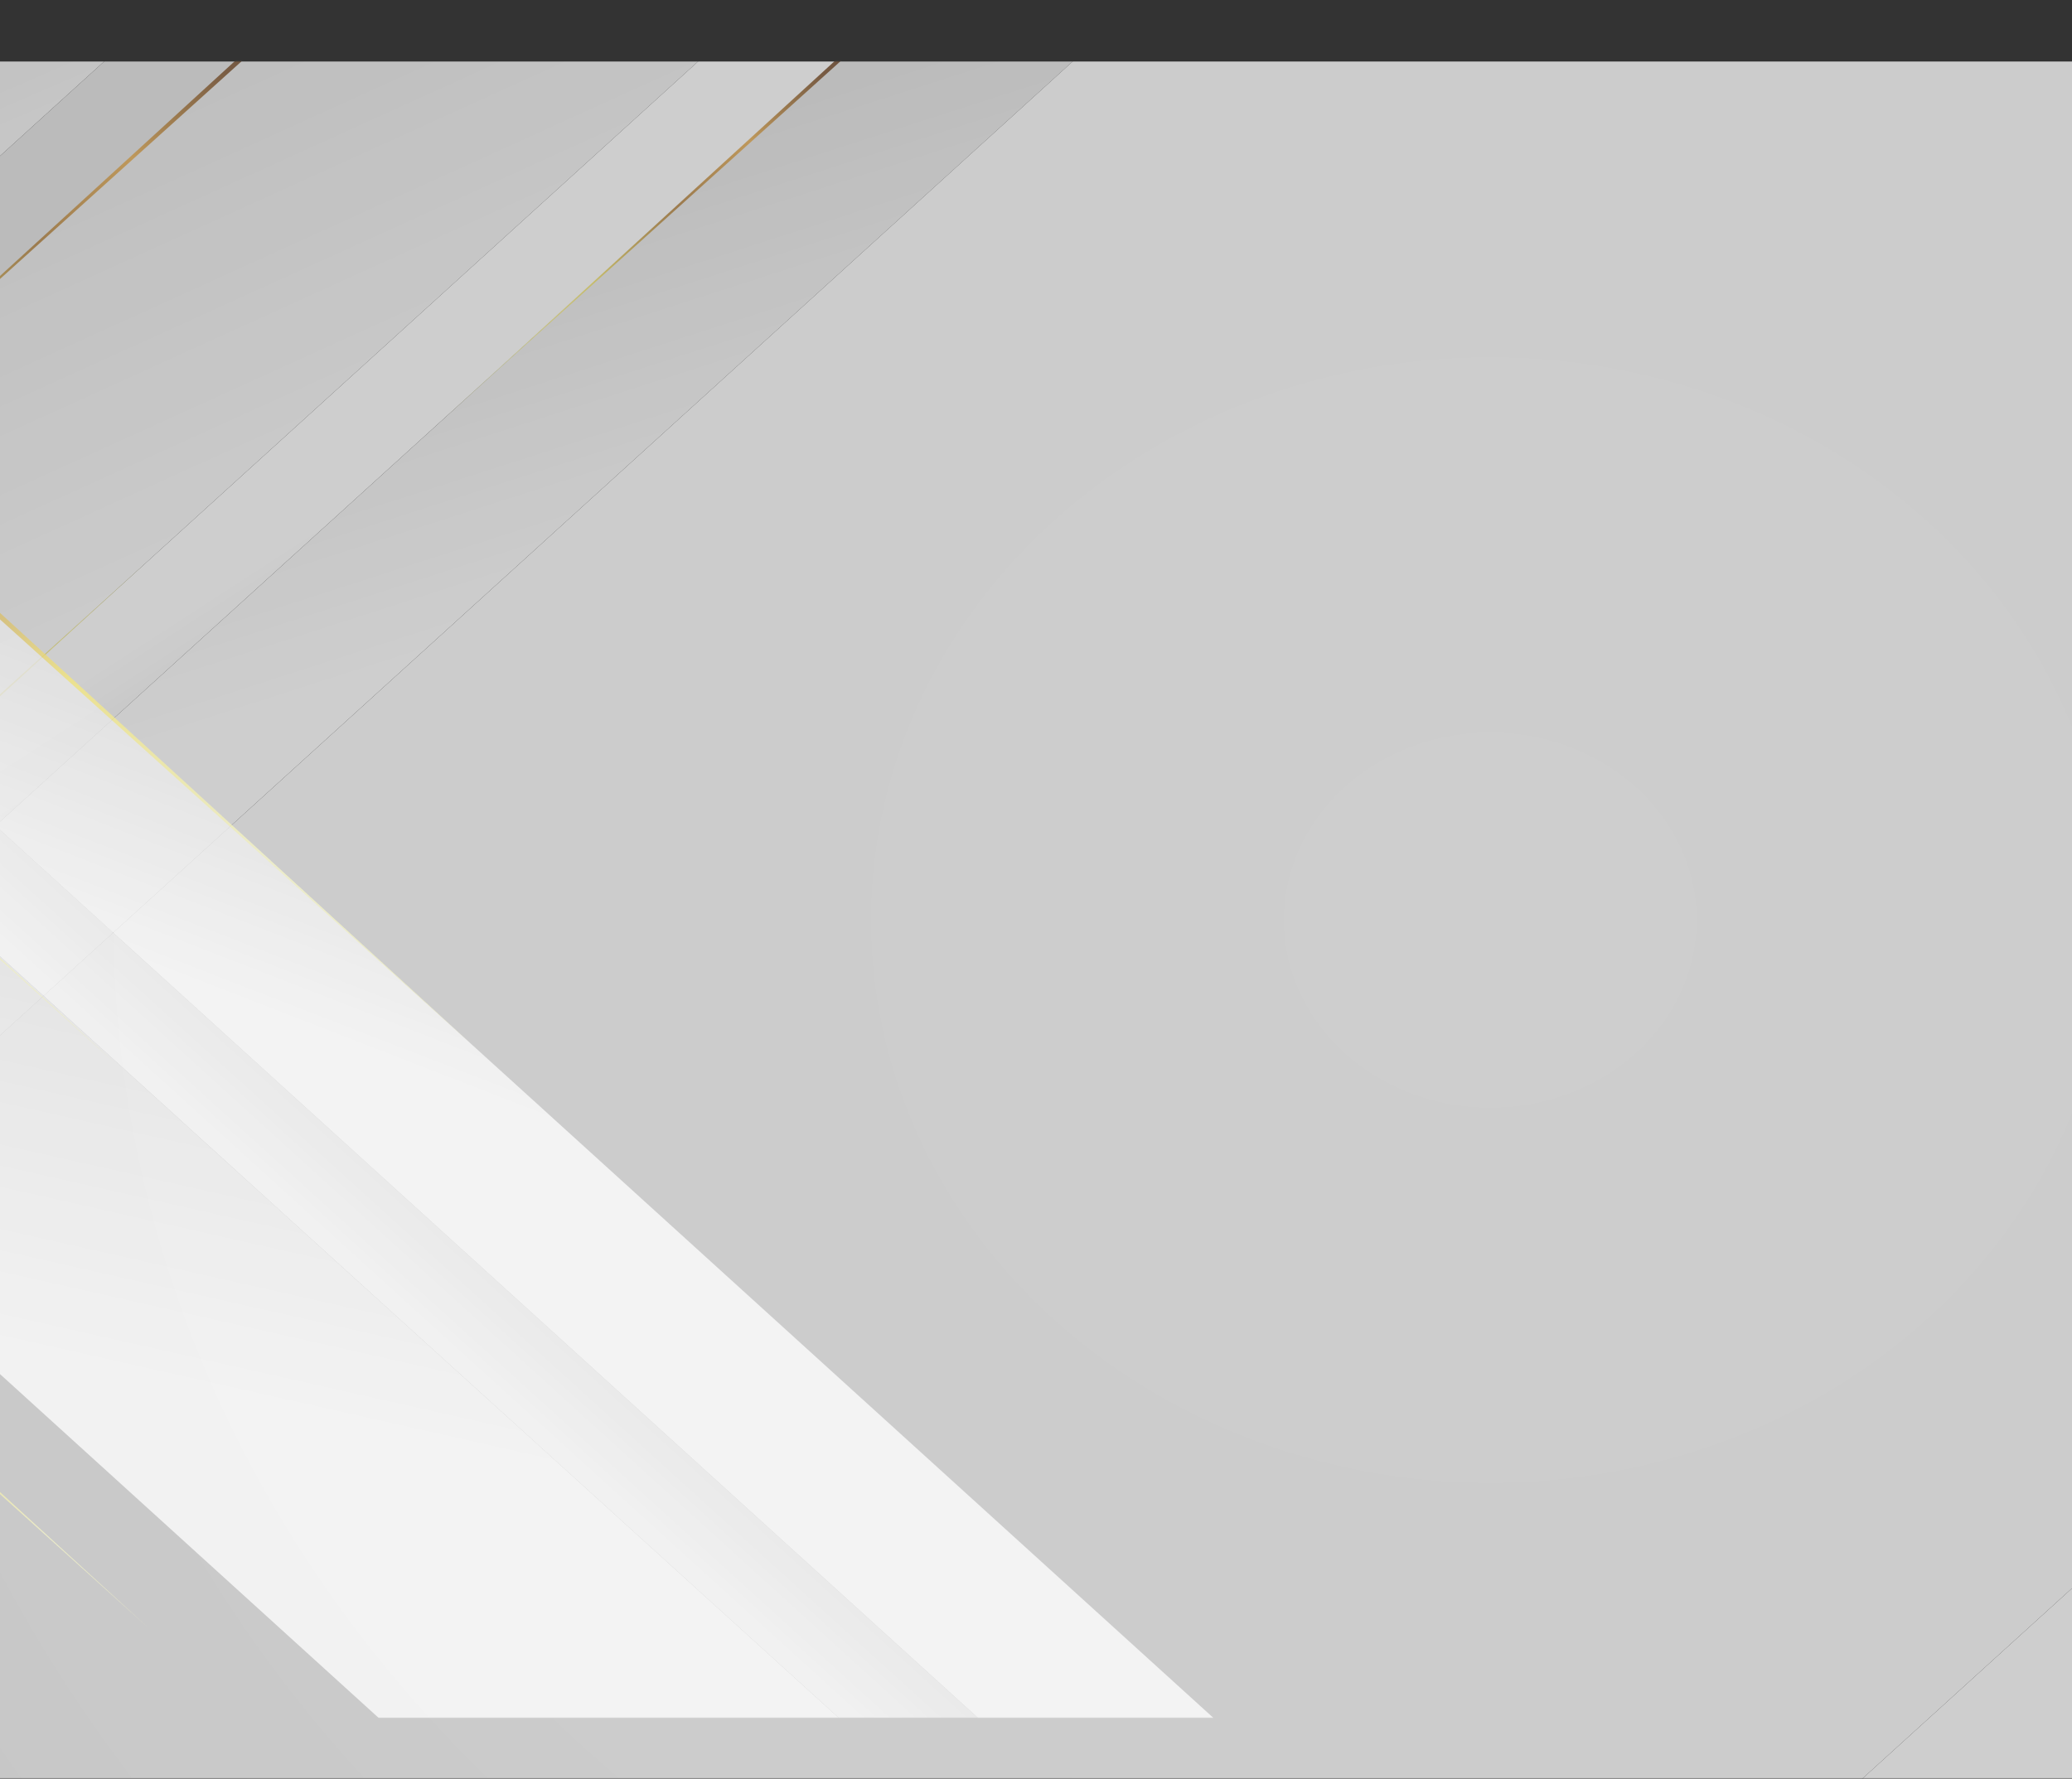 <svg width="1920" height="1649" viewBox="0 0 1920 1649" fill="none" xmlns="http://www.w3.org/2000/svg">
<rect x="0" y="0" width="1920" height="1649" fill="#333333" stroke="none"/>
<g opacity="0.76">
<mask id="mask0_1_4480" style="mask-type:luminance" maskUnits="userSpaceOnUse" x="-481" y="56" width="3719" height="1593">
<path d="M3237.88 1648.73L-481 1648.73L-481 56.815L3237.88 56.815V1648.73Z" fill="white"/>
</mask>
<g mask="url(#mask0_1_4480)">
<path d="M-481 694.029L220.629 56.813L647.058 56.813L-481 1081.31V694.029Z" fill="url(#paint0_linear_1_4480)"/>
<path d="M-481 1081.31L647.058 56.814H775.982L-481 1198.4V1081.31Z" fill="url(#paint1_linear_1_4480)"/>
<path d="M-481 1198.4L775.982 56.814H994.156L-481 1396.54V1198.4Z" fill="url(#paint2_linear_1_4480)"/>
<path d="M-481 230.193L-290.099 56.814L96.664 56.814L-481 581.449V230.193Z" fill="url(#paint3_linear_1_4480)"/>
<path d="M-481 581.45L96.664 56.815H220.629L-481 694.031V581.45Z" fill="url(#paint4_linear_1_4480)"/>
<path d="M-481 1648.73V1396.54L994.156 56.815L3237.88 56.815V275.225L1725.53 1648.73L-481 1648.73Z" fill="url(#paint5_radial_1_4480)"/>
<path d="M1725.53 1648.73L3237.88 275.223V473.369L1943.71 1648.73H1725.53Z" fill="url(#paint6_linear_1_4480)"/>
<path d="M-1007.18 1567.14L136.334 520.654L-1015.94 1559.18L-1007.18 1567.14Z" fill="url(#paint7_linear_1_4480)"/>
<path d="M1555.62 -659.209L412.105 387.285L1564.38 -651.249L1555.62 -659.209Z" fill="url(#paint8_linear_1_4480)"/>
<path d="M943.239 -607.418L-200.271 439.072L952.005 -599.458L943.239 -607.418Z" fill="url(#paint9_linear_1_4480)"/>
</g>
</g>
<g style="mix-blend-mode:multiply" opacity="0.76">
<mask id="mask1_1_4480" style="mask-type:luminance" maskUnits="userSpaceOnUse" x="-388" y="0" width="3720" height="1593">
<path d="M-387.81 0.467L3331.07 0.467V1592.38L-387.81 1592.38V0.467Z" fill="white"/>
</mask>
<g mask="url(#mask1_1_4480)">
<path d="M906.36 1592.38L-387.811 417.019L-387.811 534.103L777.437 1592.38H906.36Z" fill="url(#paint10_linear_1_4480)"/>
<path d="M1124.53 1592.38L-387.811 218.874V417.019L906.36 1592.38H1124.53Z" fill="url(#paint11_linear_1_4480)"/>
<path d="M777.437 1592.38L-387.811 534.102V921.386L351.008 1592.38L777.437 1592.38Z" fill="url(#paint12_linear_1_4480)"/>
<path d="M-706.307 -78.342L437.204 968.148L-715.072 -70.382L-706.307 -78.342Z" fill="url(#paint13_linear_1_4480)"/>
<path d="M1294.45 -715.56L2437.96 330.934L1285.69 -707.6L1294.45 -715.56Z" fill="url(#paint14_linear_1_4480)"/>
<path d="M-1036.05 -60.33L107.466 986.164L-1044.81 -52.369L-1036.05 -60.33Z" fill="url(#paint15_linear_1_4480)"/>
<path d="M-1006.3 462.052L137.218 1508.54L-1015.06 470.013L-1006.3 462.052Z" fill="url(#paint16_linear_1_4480)"/>
<path d="M1906.83 -663.768L3050.34 382.723L1898.06 -655.807L1906.83 -663.768Z" fill="url(#paint17_linear_1_4480)"/>
</g>
</g>
<defs>
<linearGradient id="paint0_linear_1_4480" x1="132.631" y1="659.158" x2="-125.127" y2="91.531" gradientUnits="userSpaceOnUse">
<stop stop-color="white"/>
<stop offset="1" stop-color="#E6E6E6"/>
</linearGradient>
<linearGradient id="paint1_linear_1_4480" x1="124.676" y1="598.596" x2="215.839" y2="739.126" gradientUnits="userSpaceOnUse">
<stop stop-color="white"/>
<stop offset="1" stop-color="#E6E6E6"/>
</linearGradient>
<linearGradient id="paint2_linear_1_4480" x1="230.87" y1="660.959" x2="112.765" y2="294.909" gradientUnits="userSpaceOnUse">
<stop stop-color="white"/>
<stop offset="1" stop-color="#E6E6E6"/>
</linearGradient>
<linearGradient id="paint3_linear_1_4480" x1="-171.882" y1="357.822" x2="-304.839" y2="50.386" gradientUnits="userSpaceOnUse">
<stop stop-color="white"/>
<stop offset="1" stop-color="#E6E6E6"/>
</linearGradient>
<linearGradient id="paint4_linear_1_4480" x1="-319.57" y1="334.471" x2="-211.617" y2="362.773" gradientUnits="userSpaceOnUse">
<stop stop-color="white"/>
<stop offset="1" stop-color="#E6E6E6"/>
</linearGradient>
<radialGradient id="paint5_radial_1_4480" cx="0" cy="0" r="1" gradientUnits="userSpaceOnUse" gradientTransform="translate(1378.44 852.772) scale(2501.72 2272.05)">
<stop stop-color="white"/>
<stop offset="0.456" stop-color="#FCFCFC"/>
<stop offset="0.762" stop-color="#F3F3F3"/>
<stop offset="1" stop-color="#E6E6E6"/>
</radialGradient>
<linearGradient id="paint6_linear_1_4480" x1="2513.18" y1="1028.85" x2="2428.56" y2="810.862" gradientUnits="userSpaceOnUse">
<stop stop-color="white"/>
<stop offset="1" stop-color="#E6E6E6"/>
</linearGradient>
<linearGradient id="paint7_linear_1_4480" x1="-505.805" y1="1122.98" x2="-16.723" y2="376.744" gradientUnits="userSpaceOnUse">
<stop stop-color="#825E44"/>
<stop offset="0.051" stop-color="#906A49"/>
<stop offset="0.149" stop-color="#B78C56"/>
<stop offset="0.257" stop-color="#EAB868"/>
<stop offset="0.465" stop-color="#BD9257"/>
<stop offset="0.522" stop-color="#C6A05D"/>
<stop offset="0.633" stop-color="#DFC76E"/>
<stop offset="0.711" stop-color="#F4E77C"/>
<stop offset="1" stop-color="#F6F6C8"/>
</linearGradient>
<linearGradient id="paint8_linear_1_4480" x1="791.741" y1="67.841" x2="524.117" y2="397.788" gradientUnits="userSpaceOnUse">
<stop stop-color="#825E44"/>
<stop offset="0.051" stop-color="#906A49"/>
<stop offset="0.149" stop-color="#B78C56"/>
<stop offset="0.257" stop-color="#EAB868"/>
<stop offset="0.465" stop-color="#BD9257"/>
<stop offset="0.522" stop-color="#C6A05D"/>
<stop offset="0.633" stop-color="#DFC76E"/>
<stop offset="0.711" stop-color="#F4E77C"/>
<stop offset="1" stop-color="#F6F6C8"/>
</linearGradient>
<linearGradient id="paint9_linear_1_4480" x1="251.056" y1="61.498" x2="-77.929" y2="514.299" gradientUnits="userSpaceOnUse">
<stop stop-color="#825E44"/>
<stop offset="0.051" stop-color="#906A49"/>
<stop offset="0.149" stop-color="#B78C56"/>
<stop offset="0.257" stop-color="#EAB868"/>
<stop offset="0.465" stop-color="#BD9257"/>
<stop offset="0.522" stop-color="#C6A05D"/>
<stop offset="0.633" stop-color="#DFC76E"/>
<stop offset="0.711" stop-color="#F4E77C"/>
<stop offset="1" stop-color="#F6F6C8"/>
</linearGradient>
<linearGradient id="paint10_linear_1_4480" x1="185.767" y1="1071.46" x2="320.269" y2="923.359" gradientUnits="userSpaceOnUse">
<stop stop-color="white"/>
<stop offset="1" stop-color="#E6E6E6"/>
</linearGradient>
<linearGradient id="paint11_linear_1_4480" x1="336.887" y1="972.505" x2="421.507" y2="754.512" gradientUnits="userSpaceOnUse">
<stop stop-color="white"/>
<stop offset="1" stop-color="#E6E6E6"/>
</linearGradient>
<linearGradient id="paint12_linear_1_4480" x1="136.23" y1="1277.65" x2="241.377" y2="811.088" gradientUnits="userSpaceOnUse">
<stop stop-color="white"/>
<stop offset="1" stop-color="#E6E6E6"/>
</linearGradient>
<linearGradient id="paint13_linear_1_4480" x1="-377.455" y1="229.725" x2="191.246" y2="840.516" gradientUnits="userSpaceOnUse">
<stop stop-color="#825E44"/>
<stop offset="0.051" stop-color="#906A49"/>
<stop offset="0.149" stop-color="#B78C56"/>
<stop offset="0.257" stop-color="#EAB868"/>
<stop offset="0.465" stop-color="#BD9257"/>
<stop offset="0.522" stop-color="#C6A05D"/>
<stop offset="0.633" stop-color="#DFC76E"/>
<stop offset="0.711" stop-color="#F4E77C"/>
<stop offset="1" stop-color="#F6F6C8"/>
</linearGradient>
<linearGradient id="paint14_linear_1_4480" x1="2058.33" y1="11.49" x2="2325.95" y2="341.437" gradientUnits="userSpaceOnUse">
<stop stop-color="#825E44"/>
<stop offset="0.051" stop-color="#906A49"/>
<stop offset="0.149" stop-color="#B78C56"/>
<stop offset="0.257" stop-color="#EAB868"/>
<stop offset="0.465" stop-color="#BD9257"/>
<stop offset="0.522" stop-color="#C6A05D"/>
<stop offset="0.633" stop-color="#DFC76E"/>
<stop offset="0.711" stop-color="#F4E77C"/>
<stop offset="1" stop-color="#F6F6C8"/>
</linearGradient>
<linearGradient id="paint15_linear_1_4480" x1="-386.152" y1="529.128" x2="-8.824" y2="916.763" gradientUnits="userSpaceOnUse">
<stop stop-color="#825E44"/>
<stop offset="0.051" stop-color="#906A49"/>
<stop offset="0.149" stop-color="#B78C56"/>
<stop offset="0.257" stop-color="#EAB868"/>
<stop offset="0.465" stop-color="#BD9257"/>
<stop offset="0.522" stop-color="#C6A05D"/>
<stop offset="0.633" stop-color="#DFC76E"/>
<stop offset="0.711" stop-color="#F4E77C"/>
<stop offset="1" stop-color="#F6F6C8"/>
</linearGradient>
<linearGradient id="paint16_linear_1_4480" x1="-403.482" y1="1013.05" x2="5.451" y2="1456.14" gradientUnits="userSpaceOnUse">
<stop stop-color="#825E44"/>
<stop offset="0.051" stop-color="#906A49"/>
<stop offset="0.149" stop-color="#B78C56"/>
<stop offset="0.257" stop-color="#EAB868"/>
<stop offset="0.465" stop-color="#BD9257"/>
<stop offset="0.522" stop-color="#C6A05D"/>
<stop offset="0.633" stop-color="#DFC76E"/>
<stop offset="0.711" stop-color="#F4E77C"/>
<stop offset="1" stop-color="#F6F6C8"/>
</linearGradient>
<linearGradient id="paint17_linear_1_4480" x1="2599.01" y1="5.148" x2="2928" y2="457.95" gradientUnits="userSpaceOnUse">
<stop stop-color="#825E44"/>
<stop offset="0.051" stop-color="#906A49"/>
<stop offset="0.149" stop-color="#B78C56"/>
<stop offset="0.257" stop-color="#EAB868"/>
<stop offset="0.465" stop-color="#BD9257"/>
<stop offset="0.522" stop-color="#C6A05D"/>
<stop offset="0.633" stop-color="#DFC76E"/>
<stop offset="0.711" stop-color="#F4E77C"/>
<stop offset="1" stop-color="#F6F6C8"/>
</linearGradient>
</defs>
</svg>
